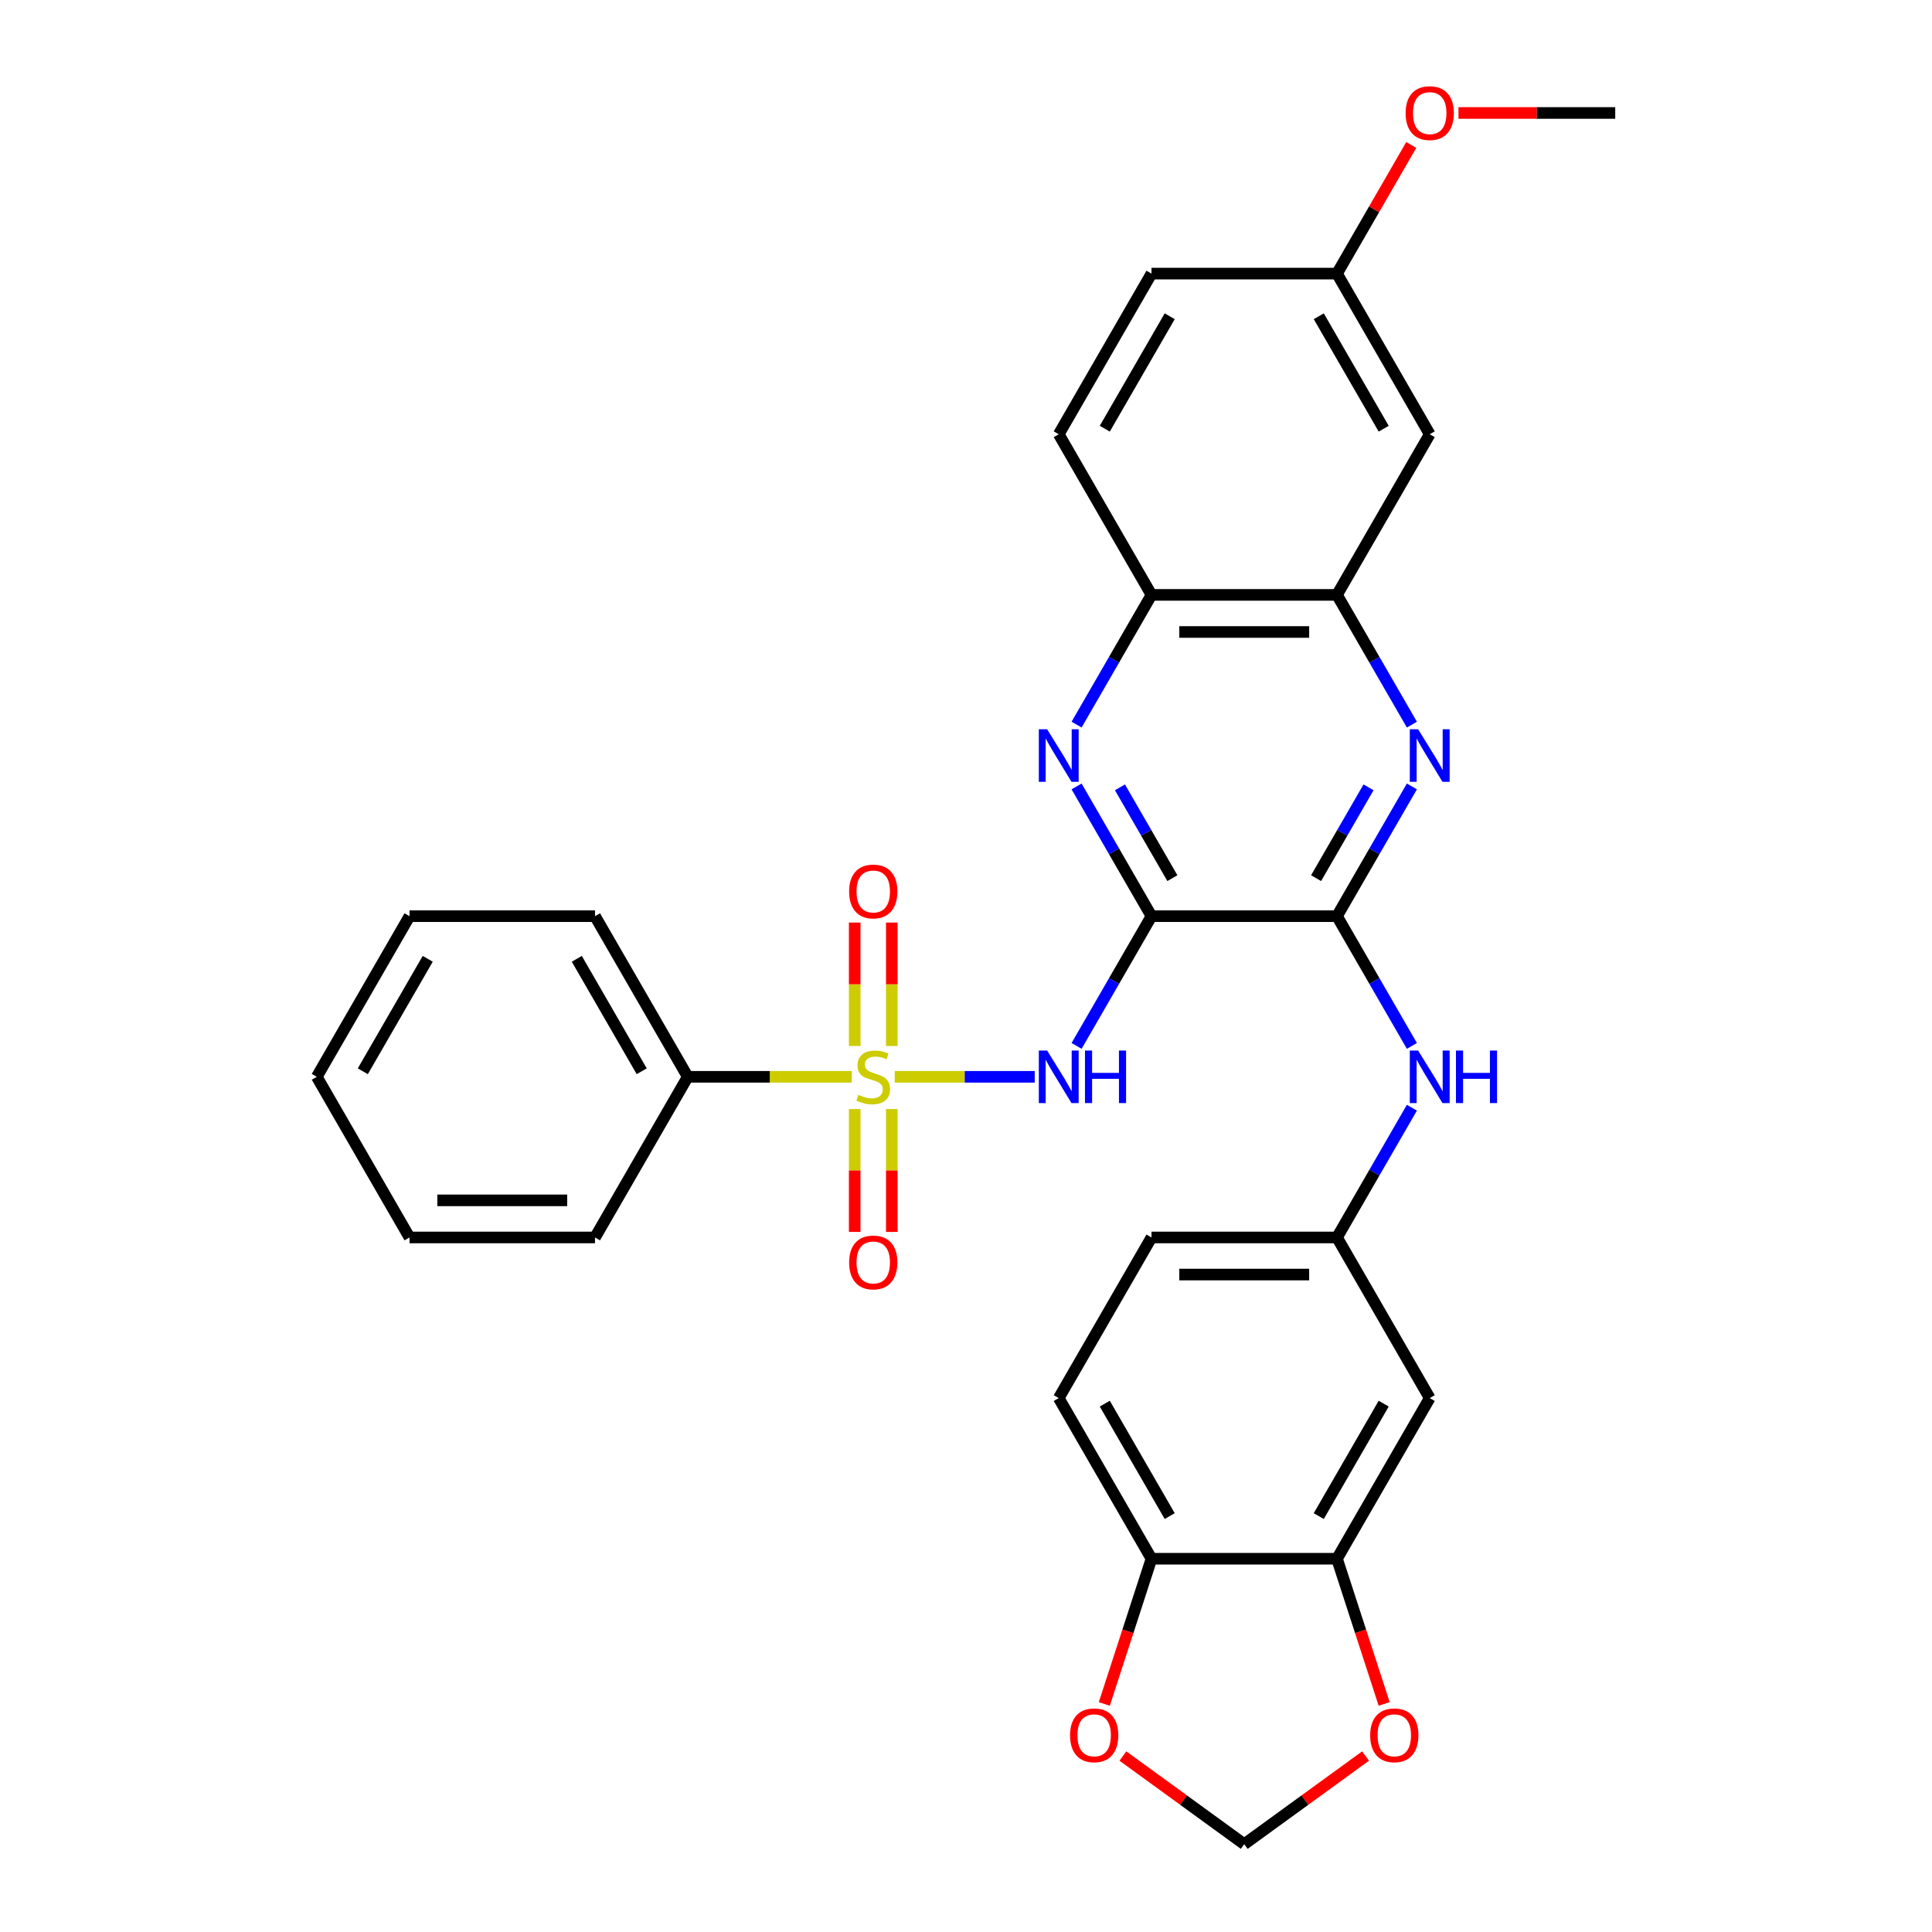 <?xml version='1.0' encoding='iso-8859-1'?>
<svg version='1.1' baseProfile='full'
              xmlns='http://www.w3.org/2000/svg'
                      xmlns:rdkit='http://www.rdkit.org/xml'
                      xmlns:xlink='http://www.w3.org/1999/xlink'
                  xml:space='preserve'
width='1000px' height='1000px' viewBox='0 0 1000 1000'>
<!-- END OF HEADER -->
<rect style='opacity:1.0;fill:#FFFFFF;stroke:none' width='1000' height='1000' x='0' y='0'> </rect>
<path class='bond-1' d='M 463.113,557.357 L 499.342,557.357' style='fill:none;fill-rule:evenodd;stroke:#CCCC00;stroke-width:6px;stroke-linecap:butt;stroke-linejoin:miter;stroke-opacity:1' />
<path class='bond-1' d='M 499.342,557.357 L 535.572,557.357' style='fill:none;fill-rule:evenodd;stroke:#0000FF;stroke-width:6px;stroke-linecap:butt;stroke-linejoin:miter;stroke-opacity:1' />
<path class='bond-9' d='M 461.596,541.4 L 461.596,509.459' style='fill:none;fill-rule:evenodd;stroke:#CCCC00;stroke-width:6px;stroke-linecap:butt;stroke-linejoin:miter;stroke-opacity:1' />
<path class='bond-9' d='M 461.596,509.459 L 461.596,477.518' style='fill:none;fill-rule:evenodd;stroke:#FF0000;stroke-width:6px;stroke-linecap:butt;stroke-linejoin:miter;stroke-opacity:1' />
<path class='bond-9' d='M 442.394,541.4 L 442.394,509.459' style='fill:none;fill-rule:evenodd;stroke:#CCCC00;stroke-width:6px;stroke-linecap:butt;stroke-linejoin:miter;stroke-opacity:1' />
<path class='bond-9' d='M 442.394,509.459 L 442.394,477.518' style='fill:none;fill-rule:evenodd;stroke:#FF0000;stroke-width:6px;stroke-linecap:butt;stroke-linejoin:miter;stroke-opacity:1' />
<path class='bond-10' d='M 442.394,574.043 L 442.394,605.84' style='fill:none;fill-rule:evenodd;stroke:#CCCC00;stroke-width:6px;stroke-linecap:butt;stroke-linejoin:miter;stroke-opacity:1' />
<path class='bond-10' d='M 442.394,605.84 L 442.394,637.636' style='fill:none;fill-rule:evenodd;stroke:#FF0000;stroke-width:6px;stroke-linecap:butt;stroke-linejoin:miter;stroke-opacity:1' />
<path class='bond-10' d='M 461.596,574.043 L 461.596,605.84' style='fill:none;fill-rule:evenodd;stroke:#CCCC00;stroke-width:6px;stroke-linecap:butt;stroke-linejoin:miter;stroke-opacity:1' />
<path class='bond-10' d='M 461.596,605.84 L 461.596,637.636' style='fill:none;fill-rule:evenodd;stroke:#FF0000;stroke-width:6px;stroke-linecap:butt;stroke-linejoin:miter;stroke-opacity:1' />
<path class='bond-11' d='M 440.877,557.357 L 398.43,557.357' style='fill:none;fill-rule:evenodd;stroke:#CCCC00;stroke-width:6px;stroke-linecap:butt;stroke-linejoin:miter;stroke-opacity:1' />
<path class='bond-11' d='M 398.43,557.357 L 355.984,557.357' style='fill:none;fill-rule:evenodd;stroke:#000000;stroke-width:6px;stroke-linecap:butt;stroke-linejoin:miter;stroke-opacity:1' />
<path class='bond-0' d='M 596.011,474.209 L 576.626,507.785' style='fill:none;fill-rule:evenodd;stroke:#000000;stroke-width:6px;stroke-linecap:butt;stroke-linejoin:miter;stroke-opacity:1' />
<path class='bond-0' d='M 576.626,507.785 L 557.24,541.361' style='fill:none;fill-rule:evenodd;stroke:#0000FF;stroke-width:6px;stroke-linecap:butt;stroke-linejoin:miter;stroke-opacity:1' />
<path class='bond-2' d='M 596.011,474.209 L 692.022,474.209' style='fill:none;fill-rule:evenodd;stroke:#000000;stroke-width:6px;stroke-linecap:butt;stroke-linejoin:miter;stroke-opacity:1' />
<path class='bond-3' d='M 596.011,474.209 L 576.626,440.633' style='fill:none;fill-rule:evenodd;stroke:#000000;stroke-width:6px;stroke-linecap:butt;stroke-linejoin:miter;stroke-opacity:1' />
<path class='bond-3' d='M 576.626,440.633 L 557.24,407.057' style='fill:none;fill-rule:evenodd;stroke:#0000FF;stroke-width:6px;stroke-linecap:butt;stroke-linejoin:miter;stroke-opacity:1' />
<path class='bond-3' d='M 606.825,454.535 L 593.255,431.032' style='fill:none;fill-rule:evenodd;stroke:#000000;stroke-width:6px;stroke-linecap:butt;stroke-linejoin:miter;stroke-opacity:1' />
<path class='bond-3' d='M 593.255,431.032 L 579.685,407.528' style='fill:none;fill-rule:evenodd;stroke:#0000FF;stroke-width:6px;stroke-linecap:butt;stroke-linejoin:miter;stroke-opacity:1' />
<path class='bond-4' d='M 692.022,474.209 L 711.407,440.633' style='fill:none;fill-rule:evenodd;stroke:#000000;stroke-width:6px;stroke-linecap:butt;stroke-linejoin:miter;stroke-opacity:1' />
<path class='bond-4' d='M 711.407,440.633 L 730.792,407.057' style='fill:none;fill-rule:evenodd;stroke:#0000FF;stroke-width:6px;stroke-linecap:butt;stroke-linejoin:miter;stroke-opacity:1' />
<path class='bond-4' d='M 681.208,454.535 L 694.777,431.032' style='fill:none;fill-rule:evenodd;stroke:#000000;stroke-width:6px;stroke-linecap:butt;stroke-linejoin:miter;stroke-opacity:1' />
<path class='bond-4' d='M 694.777,431.032 L 708.347,407.528' style='fill:none;fill-rule:evenodd;stroke:#0000FF;stroke-width:6px;stroke-linecap:butt;stroke-linejoin:miter;stroke-opacity:1' />
<path class='bond-6' d='M 692.022,474.209 L 711.407,507.785' style='fill:none;fill-rule:evenodd;stroke:#000000;stroke-width:6px;stroke-linecap:butt;stroke-linejoin:miter;stroke-opacity:1' />
<path class='bond-6' d='M 711.407,507.785 L 730.792,541.361' style='fill:none;fill-rule:evenodd;stroke:#0000FF;stroke-width:6px;stroke-linecap:butt;stroke-linejoin:miter;stroke-opacity:1' />
<path class='bond-7' d='M 557.24,375.066 L 576.626,341.49' style='fill:none;fill-rule:evenodd;stroke:#0000FF;stroke-width:6px;stroke-linecap:butt;stroke-linejoin:miter;stroke-opacity:1' />
<path class='bond-7' d='M 576.626,341.49 L 596.011,307.913' style='fill:none;fill-rule:evenodd;stroke:#000000;stroke-width:6px;stroke-linecap:butt;stroke-linejoin:miter;stroke-opacity:1' />
<path class='bond-32' d='M 730.792,375.066 L 711.407,341.49' style='fill:none;fill-rule:evenodd;stroke:#0000FF;stroke-width:6px;stroke-linecap:butt;stroke-linejoin:miter;stroke-opacity:1' />
<path class='bond-32' d='M 711.407,341.49 L 692.022,307.913' style='fill:none;fill-rule:evenodd;stroke:#000000;stroke-width:6px;stroke-linecap:butt;stroke-linejoin:miter;stroke-opacity:1' />
<path class='bond-5' d='M 692.022,307.913 L 596.011,307.913' style='fill:none;fill-rule:evenodd;stroke:#000000;stroke-width:6px;stroke-linecap:butt;stroke-linejoin:miter;stroke-opacity:1' />
<path class='bond-5' d='M 677.62,327.116 L 610.412,327.116' style='fill:none;fill-rule:evenodd;stroke:#000000;stroke-width:6px;stroke-linecap:butt;stroke-linejoin:miter;stroke-opacity:1' />
<path class='bond-13' d='M 692.022,307.913 L 740.027,224.766' style='fill:none;fill-rule:evenodd;stroke:#000000;stroke-width:6px;stroke-linecap:butt;stroke-linejoin:miter;stroke-opacity:1' />
<path class='bond-16' d='M 730.792,573.352 L 711.407,606.928' style='fill:none;fill-rule:evenodd;stroke:#0000FF;stroke-width:6px;stroke-linecap:butt;stroke-linejoin:miter;stroke-opacity:1' />
<path class='bond-16' d='M 711.407,606.928 L 692.022,640.505' style='fill:none;fill-rule:evenodd;stroke:#000000;stroke-width:6px;stroke-linecap:butt;stroke-linejoin:miter;stroke-opacity:1' />
<path class='bond-19' d='M 596.011,307.913 L 548.005,224.766' style='fill:none;fill-rule:evenodd;stroke:#000000;stroke-width:6px;stroke-linecap:butt;stroke-linejoin:miter;stroke-opacity:1' />
<path class='bond-8' d='M 692.022,806.8 L 740.027,723.652' style='fill:none;fill-rule:evenodd;stroke:#000000;stroke-width:6px;stroke-linecap:butt;stroke-linejoin:miter;stroke-opacity:1' />
<path class='bond-8' d='M 682.593,784.727 L 716.197,726.523' style='fill:none;fill-rule:evenodd;stroke:#000000;stroke-width:6px;stroke-linecap:butt;stroke-linejoin:miter;stroke-opacity:1' />
<path class='bond-15' d='M 692.022,806.8 L 704.232,844.381' style='fill:none;fill-rule:evenodd;stroke:#000000;stroke-width:6px;stroke-linecap:butt;stroke-linejoin:miter;stroke-opacity:1' />
<path class='bond-15' d='M 704.232,844.381 L 716.443,881.963' style='fill:none;fill-rule:evenodd;stroke:#FF0000;stroke-width:6px;stroke-linecap:butt;stroke-linejoin:miter;stroke-opacity:1' />
<path class='bond-34' d='M 692.022,806.8 L 596.011,806.8' style='fill:none;fill-rule:evenodd;stroke:#000000;stroke-width:6px;stroke-linecap:butt;stroke-linejoin:miter;stroke-opacity:1' />
<path class='bond-25' d='M 355.984,557.357 L 307.978,474.209' style='fill:none;fill-rule:evenodd;stroke:#000000;stroke-width:6px;stroke-linecap:butt;stroke-linejoin:miter;stroke-opacity:1' />
<path class='bond-25' d='M 332.153,554.486 L 298.55,496.282' style='fill:none;fill-rule:evenodd;stroke:#000000;stroke-width:6px;stroke-linecap:butt;stroke-linejoin:miter;stroke-opacity:1' />
<path class='bond-26' d='M 355.984,557.357 L 307.978,640.505' style='fill:none;fill-rule:evenodd;stroke:#000000;stroke-width:6px;stroke-linecap:butt;stroke-linejoin:miter;stroke-opacity:1' />
<path class='bond-12' d='M 740.027,723.652 L 692.022,640.505' style='fill:none;fill-rule:evenodd;stroke:#000000;stroke-width:6px;stroke-linecap:butt;stroke-linejoin:miter;stroke-opacity:1' />
<path class='bond-33' d='M 740.027,224.766 L 692.022,141.618' style='fill:none;fill-rule:evenodd;stroke:#000000;stroke-width:6px;stroke-linecap:butt;stroke-linejoin:miter;stroke-opacity:1' />
<path class='bond-33' d='M 716.197,221.895 L 682.593,163.691' style='fill:none;fill-rule:evenodd;stroke:#000000;stroke-width:6px;stroke-linecap:butt;stroke-linejoin:miter;stroke-opacity:1' />
<path class='bond-14' d='M 596.011,806.8 L 548.005,723.652' style='fill:none;fill-rule:evenodd;stroke:#000000;stroke-width:6px;stroke-linecap:butt;stroke-linejoin:miter;stroke-opacity:1' />
<path class='bond-14' d='M 605.44,784.727 L 571.836,726.523' style='fill:none;fill-rule:evenodd;stroke:#000000;stroke-width:6px;stroke-linecap:butt;stroke-linejoin:miter;stroke-opacity:1' />
<path class='bond-17' d='M 596.011,806.8 L 583.8,844.381' style='fill:none;fill-rule:evenodd;stroke:#000000;stroke-width:6px;stroke-linecap:butt;stroke-linejoin:miter;stroke-opacity:1' />
<path class='bond-17' d='M 583.8,844.381 L 571.589,881.963' style='fill:none;fill-rule:evenodd;stroke:#FF0000;stroke-width:6px;stroke-linecap:butt;stroke-linejoin:miter;stroke-opacity:1' />
<path class='bond-18' d='M 706.809,908.924 L 675.413,931.735' style='fill:none;fill-rule:evenodd;stroke:#FF0000;stroke-width:6px;stroke-linecap:butt;stroke-linejoin:miter;stroke-opacity:1' />
<path class='bond-18' d='M 675.413,931.735 L 644.016,954.545' style='fill:none;fill-rule:evenodd;stroke:#000000;stroke-width:6px;stroke-linecap:butt;stroke-linejoin:miter;stroke-opacity:1' />
<path class='bond-22' d='M 692.022,640.505 L 596.011,640.505' style='fill:none;fill-rule:evenodd;stroke:#000000;stroke-width:6px;stroke-linecap:butt;stroke-linejoin:miter;stroke-opacity:1' />
<path class='bond-22' d='M 677.62,659.707 L 610.412,659.707' style='fill:none;fill-rule:evenodd;stroke:#000000;stroke-width:6px;stroke-linecap:butt;stroke-linejoin:miter;stroke-opacity:1' />
<path class='bond-35' d='M 581.223,908.924 L 612.62,931.735' style='fill:none;fill-rule:evenodd;stroke:#FF0000;stroke-width:6px;stroke-linecap:butt;stroke-linejoin:miter;stroke-opacity:1' />
<path class='bond-35' d='M 612.62,931.735 L 644.016,954.545' style='fill:none;fill-rule:evenodd;stroke:#000000;stroke-width:6px;stroke-linecap:butt;stroke-linejoin:miter;stroke-opacity:1' />
<path class='bond-23' d='M 548.005,224.766 L 596.011,141.618' style='fill:none;fill-rule:evenodd;stroke:#000000;stroke-width:6px;stroke-linecap:butt;stroke-linejoin:miter;stroke-opacity:1' />
<path class='bond-23' d='M 571.836,221.895 L 605.44,163.691' style='fill:none;fill-rule:evenodd;stroke:#000000;stroke-width:6px;stroke-linecap:butt;stroke-linejoin:miter;stroke-opacity:1' />
<path class='bond-20' d='M 548.005,723.652 L 596.011,640.505' style='fill:none;fill-rule:evenodd;stroke:#000000;stroke-width:6px;stroke-linecap:butt;stroke-linejoin:miter;stroke-opacity:1' />
<path class='bond-21' d='M 692.022,141.618 L 596.011,141.618' style='fill:none;fill-rule:evenodd;stroke:#000000;stroke-width:6px;stroke-linecap:butt;stroke-linejoin:miter;stroke-opacity:1' />
<path class='bond-24' d='M 692.022,141.618 L 711.24,108.33' style='fill:none;fill-rule:evenodd;stroke:#000000;stroke-width:6px;stroke-linecap:butt;stroke-linejoin:miter;stroke-opacity:1' />
<path class='bond-24' d='M 711.24,108.33 L 730.459,75.042' style='fill:none;fill-rule:evenodd;stroke:#FF0000;stroke-width:6px;stroke-linecap:butt;stroke-linejoin:miter;stroke-opacity:1' />
<path class='bond-27' d='M 754.909,58.47 L 795.473,58.47' style='fill:none;fill-rule:evenodd;stroke:#FF0000;stroke-width:6px;stroke-linecap:butt;stroke-linejoin:miter;stroke-opacity:1' />
<path class='bond-27' d='M 795.473,58.47 L 836.038,58.47' style='fill:none;fill-rule:evenodd;stroke:#000000;stroke-width:6px;stroke-linecap:butt;stroke-linejoin:miter;stroke-opacity:1' />
<path class='bond-29' d='M 307.978,474.209 L 211.968,474.209' style='fill:none;fill-rule:evenodd;stroke:#000000;stroke-width:6px;stroke-linecap:butt;stroke-linejoin:miter;stroke-opacity:1' />
<path class='bond-28' d='M 307.978,640.505 L 211.968,640.505' style='fill:none;fill-rule:evenodd;stroke:#000000;stroke-width:6px;stroke-linecap:butt;stroke-linejoin:miter;stroke-opacity:1' />
<path class='bond-28' d='M 293.577,621.302 L 226.369,621.302' style='fill:none;fill-rule:evenodd;stroke:#000000;stroke-width:6px;stroke-linecap:butt;stroke-linejoin:miter;stroke-opacity:1' />
<path class='bond-30' d='M 211.968,640.505 L 163.962,557.357' style='fill:none;fill-rule:evenodd;stroke:#000000;stroke-width:6px;stroke-linecap:butt;stroke-linejoin:miter;stroke-opacity:1' />
<path class='bond-31' d='M 211.968,474.209 L 163.962,557.357' style='fill:none;fill-rule:evenodd;stroke:#000000;stroke-width:6px;stroke-linecap:butt;stroke-linejoin:miter;stroke-opacity:1' />
<path class='bond-31' d='M 221.396,496.282 L 187.793,554.486' style='fill:none;fill-rule:evenodd;stroke:#000000;stroke-width:6px;stroke-linecap:butt;stroke-linejoin:miter;stroke-opacity:1' />
<path  class='atom-0' d='M 444.314 566.689
Q 444.621 566.804, 445.888 567.342
Q 447.156 567.88, 448.538 568.225
Q 449.959 568.532, 451.342 568.532
Q 453.915 568.532, 455.413 567.303
Q 456.91 566.036, 456.91 563.847
Q 456.91 562.349, 456.142 561.428
Q 455.413 560.506, 454.26 560.007
Q 453.108 559.507, 451.188 558.931
Q 448.769 558.202, 447.309 557.51
Q 445.888 556.819, 444.851 555.36
Q 443.853 553.9, 443.853 551.442
Q 443.853 548.024, 446.157 545.912
Q 448.5 543.8, 453.108 543.8
Q 456.257 543.8, 459.829 545.298
L 458.946 548.255
Q 455.681 546.911, 453.224 546.911
Q 450.574 546.911, 449.114 548.024
Q 447.655 549.1, 447.693 550.982
Q 447.693 552.441, 448.423 553.324
Q 449.191 554.208, 450.266 554.707
Q 451.38 555.206, 453.224 555.782
Q 455.681 556.55, 457.141 557.318
Q 458.6 558.086, 459.637 559.661
Q 460.712 561.197, 460.712 563.847
Q 460.712 567.611, 458.178 569.646
Q 455.681 571.643, 451.495 571.643
Q 449.076 571.643, 447.232 571.105
Q 445.427 570.606, 443.277 569.723
L 444.314 566.689
' fill='#CCCC00'/>
<path  class='atom-2' d='M 541.995 543.762
L 550.905 558.163
Q 551.788 559.584, 553.209 562.157
Q 554.63 564.73, 554.707 564.884
L 554.707 543.762
L 558.317 543.762
L 558.317 570.952
L 554.592 570.952
L 545.029 555.206
Q 543.915 553.363, 542.725 551.25
Q 541.573 549.138, 541.227 548.485
L 541.227 570.952
L 537.694 570.952
L 537.694 543.762
L 541.995 543.762
' fill='#0000FF'/>
<path  class='atom-2' d='M 561.581 543.762
L 565.268 543.762
L 565.268 555.321
L 579.17 555.321
L 579.17 543.762
L 582.857 543.762
L 582.857 570.952
L 579.17 570.952
L 579.17 558.394
L 565.268 558.394
L 565.268 570.952
L 561.581 570.952
L 561.581 543.762
' fill='#0000FF'/>
<path  class='atom-4' d='M 541.995 377.466
L 550.905 391.868
Q 551.788 393.289, 553.209 395.862
Q 554.63 398.435, 554.707 398.588
L 554.707 377.466
L 558.317 377.466
L 558.317 404.656
L 554.592 404.656
L 545.029 388.911
Q 543.915 387.067, 542.725 384.955
Q 541.573 382.843, 541.227 382.19
L 541.227 404.656
L 537.694 404.656
L 537.694 377.466
L 541.995 377.466
' fill='#0000FF'/>
<path  class='atom-5' d='M 734.017 377.466
L 742.926 391.868
Q 743.81 393.289, 745.231 395.862
Q 746.652 398.435, 746.728 398.588
L 746.728 377.466
L 750.339 377.466
L 750.339 404.656
L 746.613 404.656
L 737.051 388.911
Q 735.937 387.067, 734.746 384.955
Q 733.594 382.843, 733.249 382.19
L 733.249 404.656
L 729.715 404.656
L 729.715 377.466
L 734.017 377.466
' fill='#0000FF'/>
<path  class='atom-7' d='M 734.017 543.762
L 742.926 558.163
Q 743.81 559.584, 745.231 562.157
Q 746.652 564.73, 746.728 564.884
L 746.728 543.762
L 750.339 543.762
L 750.339 570.952
L 746.613 570.952
L 737.051 555.206
Q 735.937 553.363, 734.746 551.25
Q 733.594 549.138, 733.249 548.485
L 733.249 570.952
L 729.715 570.952
L 729.715 543.762
L 734.017 543.762
' fill='#0000FF'/>
<path  class='atom-7' d='M 753.603 543.762
L 757.29 543.762
L 757.29 555.321
L 771.192 555.321
L 771.192 543.762
L 774.879 543.762
L 774.879 570.952
L 771.192 570.952
L 771.192 558.394
L 757.29 558.394
L 757.29 570.952
L 753.603 570.952
L 753.603 543.762
' fill='#0000FF'/>
<path  class='atom-10' d='M 439.513 461.423
Q 439.513 454.894, 442.739 451.246
Q 445.965 447.597, 451.995 447.597
Q 458.024 447.597, 461.25 451.246
Q 464.476 454.894, 464.476 461.423
Q 464.476 468.028, 461.212 471.792
Q 457.947 475.517, 451.995 475.517
Q 446.004 475.517, 442.739 471.792
Q 439.513 468.067, 439.513 461.423
M 451.995 472.445
Q 456.142 472.445, 458.37 469.68
Q 460.636 466.876, 460.636 461.423
Q 460.636 456.085, 458.37 453.396
Q 456.142 450.67, 451.995 450.67
Q 447.847 450.67, 445.581 453.358
Q 443.354 456.046, 443.354 461.423
Q 443.354 466.915, 445.581 469.68
Q 447.847 472.445, 451.995 472.445
' fill='#FF0000'/>
<path  class='atom-11' d='M 439.513 653.444
Q 439.513 646.916, 442.739 643.267
Q 445.965 639.619, 451.995 639.619
Q 458.024 639.619, 461.25 643.267
Q 464.476 646.916, 464.476 653.444
Q 464.476 660.05, 461.212 663.813
Q 457.947 667.539, 451.995 667.539
Q 446.004 667.539, 442.739 663.813
Q 439.513 660.088, 439.513 653.444
M 451.995 664.466
Q 456.142 664.466, 458.37 661.701
Q 460.636 658.898, 460.636 653.444
Q 460.636 648.106, 458.37 645.418
Q 456.142 642.691, 451.995 642.691
Q 447.847 642.691, 445.581 645.379
Q 443.354 648.068, 443.354 653.444
Q 443.354 658.936, 445.581 661.701
Q 447.847 664.466, 451.995 664.466
' fill='#FF0000'/>
<path  class='atom-16' d='M 709.209 898.189
Q 709.209 891.66, 712.435 888.011
Q 715.661 884.363, 721.691 884.363
Q 727.72 884.363, 730.946 888.011
Q 734.172 891.66, 734.172 898.189
Q 734.172 904.794, 730.908 908.558
Q 727.643 912.283, 721.691 912.283
Q 715.699 912.283, 712.435 908.558
Q 709.209 904.832, 709.209 898.189
M 721.691 909.211
Q 725.838 909.211, 728.066 906.445
Q 730.331 903.642, 730.331 898.189
Q 730.331 892.85, 728.066 890.162
Q 725.838 887.435, 721.691 887.435
Q 717.543 887.435, 715.277 890.124
Q 713.05 892.812, 713.05 898.189
Q 713.05 903.68, 715.277 906.445
Q 717.543 909.211, 721.691 909.211
' fill='#FF0000'/>
<path  class='atom-18' d='M 553.86 898.189
Q 553.86 891.66, 557.086 888.011
Q 560.312 884.363, 566.342 884.363
Q 572.371 884.363, 575.597 888.011
Q 578.823 891.66, 578.823 898.189
Q 578.823 904.794, 575.559 908.558
Q 572.294 912.283, 566.342 912.283
Q 560.351 912.283, 557.086 908.558
Q 553.86 904.832, 553.86 898.189
M 566.342 909.211
Q 570.489 909.211, 572.717 906.445
Q 574.983 903.642, 574.983 898.189
Q 574.983 892.85, 572.717 890.162
Q 570.489 887.435, 566.342 887.435
Q 562.194 887.435, 559.928 890.124
Q 557.701 892.812, 557.701 898.189
Q 557.701 903.68, 559.928 906.445
Q 562.194 909.211, 566.342 909.211
' fill='#FF0000'/>
<path  class='atom-25' d='M 727.546 58.547
Q 727.546 52.018, 730.772 48.37
Q 733.997 44.721, 740.027 44.721
Q 746.056 44.721, 749.282 48.37
Q 752.508 52.018, 752.508 58.547
Q 752.508 65.152, 749.244 68.916
Q 745.98 72.641, 740.027 72.641
Q 734.036 72.641, 730.772 68.916
Q 727.546 65.191, 727.546 58.547
M 740.027 69.569
Q 744.175 69.569, 746.402 66.804
Q 748.668 64, 748.668 58.547
Q 748.668 53.209, 746.402 50.52
Q 744.175 47.794, 740.027 47.794
Q 735.879 47.794, 733.613 50.482
Q 731.386 53.17, 731.386 58.547
Q 731.386 64.039, 733.613 66.804
Q 735.879 69.569, 740.027 69.569
' fill='#FF0000'/>
</svg>
